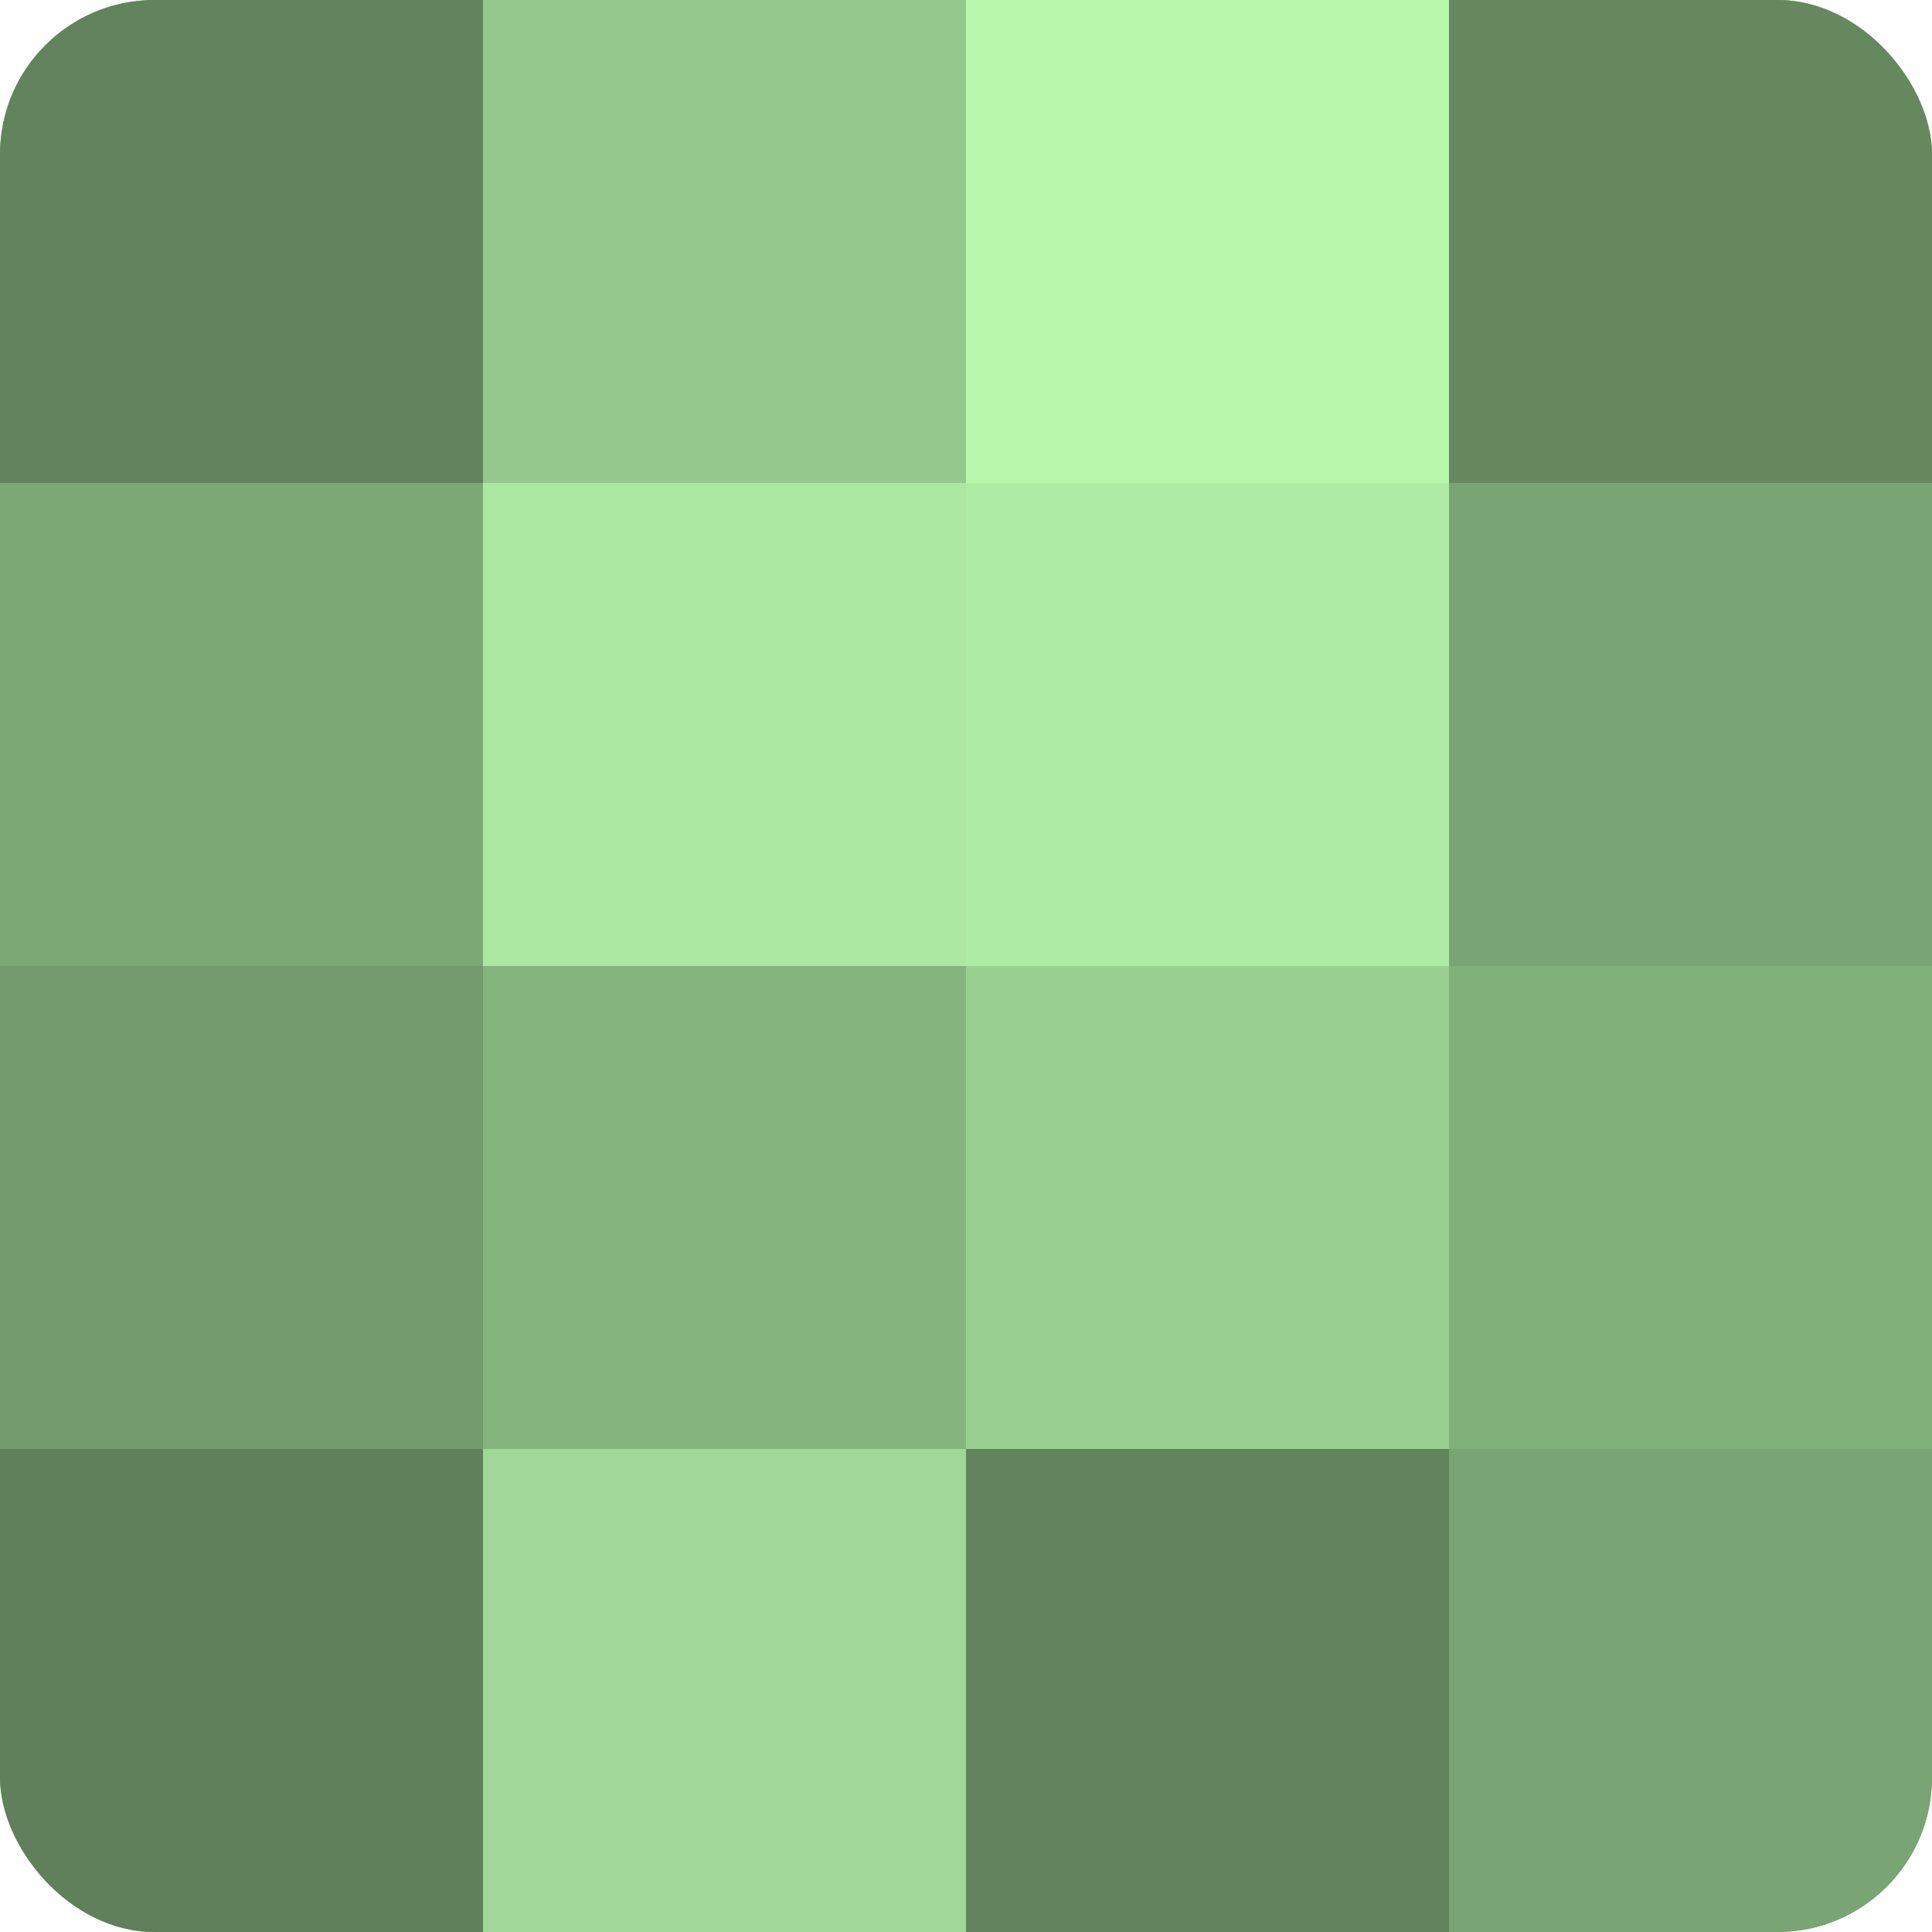 <?xml version="1.0" encoding="UTF-8"?>
<svg xmlns="http://www.w3.org/2000/svg" width="60" height="60" viewBox="0 0 100 100" preserveAspectRatio="xMidYMid meet"><defs><clipPath id="c" width="100" height="100"><rect width="100" height="100" rx="8" ry="8"/></clipPath></defs><g clip-path="url(#c)"><rect width="100" height="100" fill="#76a070"/><rect width="25" height="25" fill="#62845d"/><rect y="25" width="25" height="25" fill="#7ca876"/><rect y="50" width="25" height="25" fill="#739c6d"/><rect y="75" width="25" height="25" fill="#5f805a"/><rect x="25" width="25" height="25" fill="#94c88c"/><rect x="25" y="25" width="25" height="25" fill="#ace8a2"/><rect x="25" y="50" width="25" height="25" fill="#85b47e"/><rect x="25" y="75" width="25" height="25" fill="#a0d897"/><rect x="50" width="25" height="25" fill="#b7f8ad"/><rect x="50" y="25" width="25" height="25" fill="#aeeca5"/><rect x="50" y="50" width="25" height="25" fill="#9ad092"/><rect x="50" y="75" width="25" height="25" fill="#62845d"/><rect x="75" width="25" height="25" fill="#65885f"/><rect x="75" y="25" width="25" height="25" fill="#79a473"/><rect x="75" y="50" width="25" height="25" fill="#82b07b"/><rect x="75" y="75" width="25" height="25" fill="#79a473"/></g></svg>
